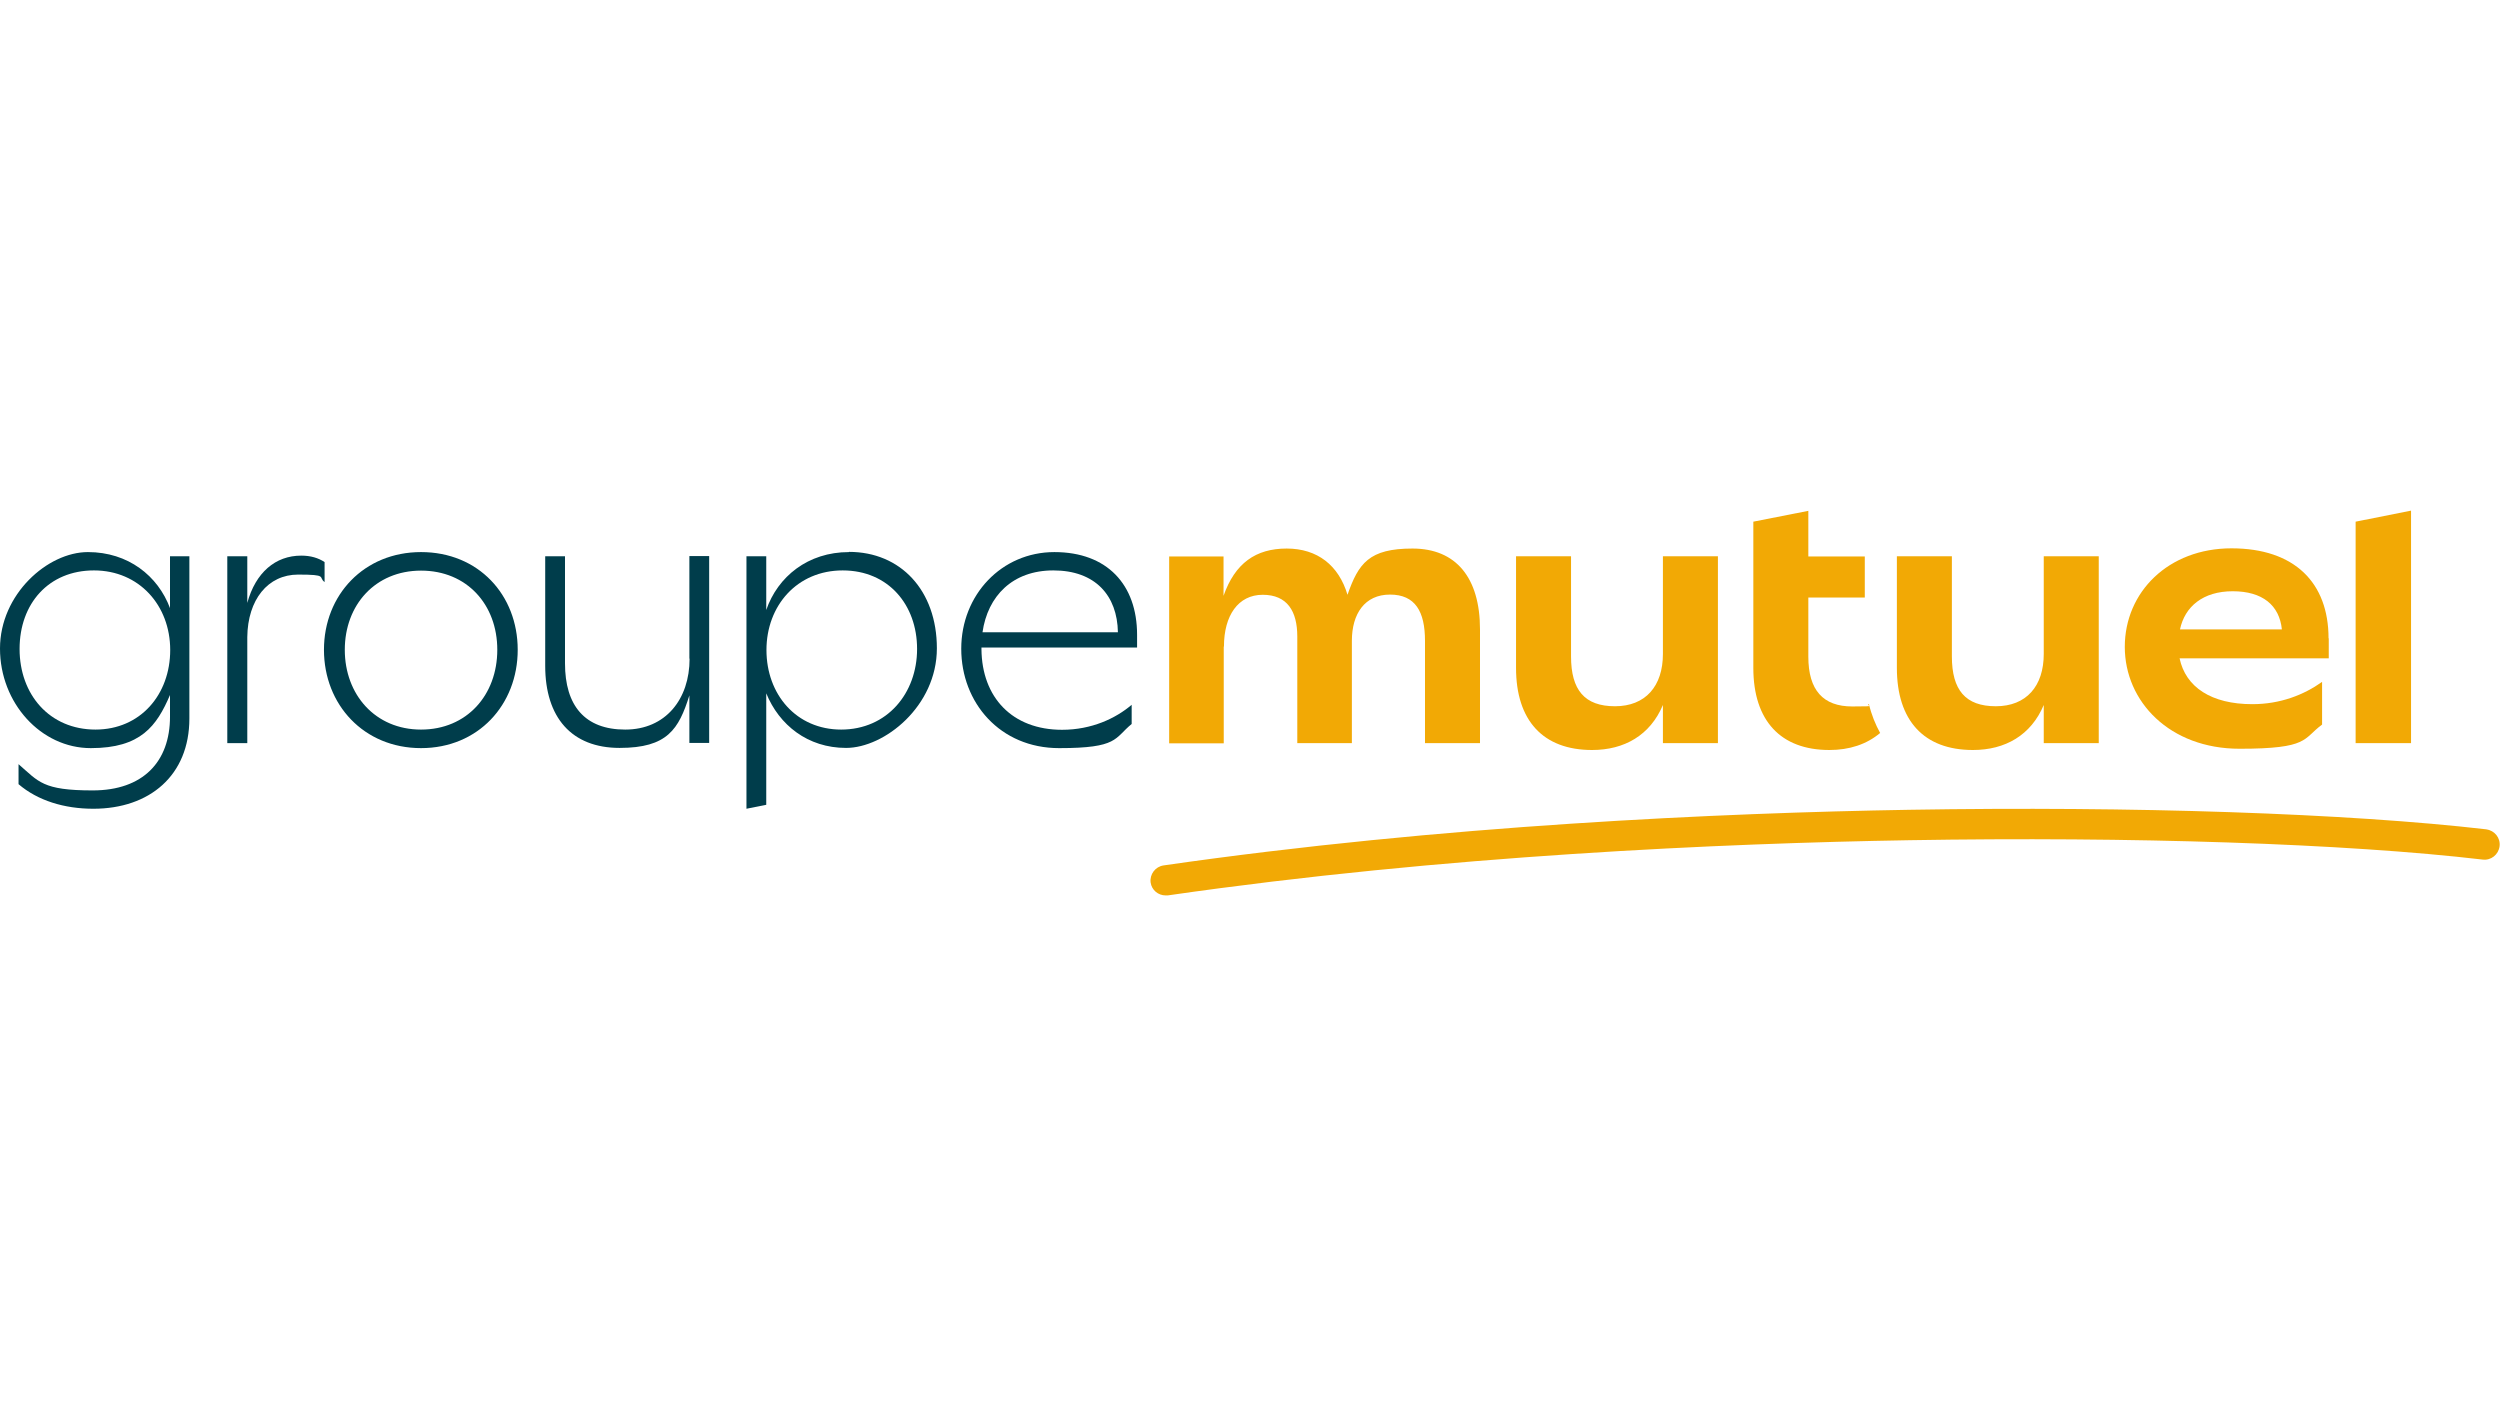 <?xml version="1.0" encoding="UTF-8"?>
<svg xmlns="http://www.w3.org/2000/svg" id="Calque_1" data-name="Calque 1" version="1.1" viewBox="0 0 1200 675">
  <defs>
    <style>
      .cls-1 {
        fill: #003d4b;
      }

      .cls-1, .cls-2 {
        stroke-width: 0px;
      }

      .cls-2 {
        fill: #f2a905;
      }
    </style>
  </defs>
  <g>
    <path class="cls-1" d="M118.7,289.4v-22.4h-9.6v89.7h9.6v-50.9c.2-18,9.9-30,24.4-30s9.5,1.2,12.7,3.6v-9.6c-3-2-6.7-3.1-11.2-3.1-12.4,0-21.9,8.1-25.9,22.7Z"></path>
    <path class="cls-1" d="M202.1,265c-27.3,0-46.6,20.5-46.6,46.9s19.2,47.2,46.6,47.2,46.4-20.8,46.4-47.2-18.9-46.9-46.4-46.9ZM202.1,350.2c-22,0-36.6-16.8-36.6-38.3s14.6-38,36.6-38,36.6,16.3,36.6,38-14.6,38.3-36.6,38.3Z"></path>
    <path class="cls-1" d="M331,316.2c0,19.4-11.5,34-30.9,34s-28.9-11.5-28.9-31.8v-51.4h-9.5v52.6c0,24.8,12.7,39.4,35.7,39.4s28.4-9,33.5-25.2v22.8h9.5v-89.7h-9.5v49.2Z"></path>
    <path class="cls-1" d="M407.5,265c-19.7,0-34.2,11.8-39.7,27.8v-25.8h-9.5v121.2l9.5-1.9v-53.5c6.2,15.2,19.9,26.2,38.3,26.2s43.6-20,43.6-47.8-17.4-46.3-42.2-46.3ZM403.8,350.2c-21.6,0-35.9-16.9-35.9-38.2s14.7-38.2,36.6-38.2,35.7,16.5,35.7,37.7-14.3,38.7-36.5,38.7Z"></path>
    <path class="cls-1" d="M545.8,310.8v-6.1c0-24.1-14.4-39.7-39.7-39.7s-44.7,20.5-44.7,46.4,18.6,47.7,47,47.7,26.4-4.7,34.8-11.6v-9.2c-7.6,6.5-19.2,12-33.4,12-23.9,0-38.5-15.5-38.7-38.7v-.8h74.7ZM505.6,273.8c20.2,0,30.7,12.1,31,29.7h-65c2.5-17.4,14.4-29.7,34-29.7Z"></path>
    <path class="cls-1" d="M81.6,267v24.9c-5.8-15.5-20.1-26.9-39.4-26.9S0,285.2,0,311.3s19.6,47.8,43.6,47.8,31.6-10.6,38-25.5v10.4c0,21.7-13,35.4-37.1,35.4s-25.9-4.2-35.6-12.6v9.6c9.2,7.9,22,11.8,35.9,11.8,27,0,46.1-16,46.1-43.3v-77.9h-9.3ZM45.9,350.2c-22.2,0-36.5-16.9-36.5-38.7s14-37.7,35.7-37.7,36.6,16.8,36.6,38.2-14.3,38.2-35.9,38.2Z"></path>
  </g>
  <g>
    <path class="cls-2" d="M1193.6,398.1c-66.2-7.7-169.9-11.2-277.3-9.4-89.4,1.5-224,7.4-357.8,26.7-4,.6-6.7,4.3-6.2,8.2.5,3.6,3.6,6.2,7.2,6.2s.7,0,1,0c133-19.2,266.9-25,355.9-26.5,106.8-1.8,209.7,1.6,275.3,9.3,4,.5,7.6-2.4,8.1-6.4.5-4-2.4-7.6-6.4-8.1Z"></path>
    <polygon class="cls-2" points="1157.3 245.1 1130.7 250.4 1130.7 356.7 1157.3 356.7 1157.3 245.1"></polygon>
    <path class="cls-2" d="M1117.7,306.4c0-26.7-16.3-43.2-46.6-43.2s-51.2,21-51.2,47.3,21.6,48.9,55.1,48.9,30.3-4.8,39.6-11.6v-20.5c-8.7,6.2-20,10.7-33.5,10.7-19.7,0-32-8.2-34.9-22h71.6v-9.6ZM1046.4,302.1c2.3-10.9,11-18.3,25.3-18.3s22.4,6.7,23.6,18.3h-48.9Z"></path>
    <path class="cls-2" d="M587.5,310.3c0-14.8,6.8-24.8,18.6-24.8s16.6,7.9,16.6,20v51.2h26.2v-49.1c0-13,6.2-22.2,18.3-22.2s16.8,8.1,16.8,22.2v49.1h26.4v-54.6c0-24.8-11.5-38.8-32.4-38.8s-25.9,7.1-31.2,22.2c-4.2-14.1-14.4-22.2-29.2-22.2s-24.8,7-30.3,22.7v-18.9h-26.1v89.7h26.2v-46.4Z"></path>
    <path class="cls-2" d="M764.2,360c15.5,0,27.9-7.1,34-21.6v18.3h26.4v-89.7h-26.4v46.9c0,15.5-8.4,25.1-23,25.1s-21.1-7.8-21.1-23.9v-48.1h-26.4v53.6c0,25.3,13,39.4,36.5,39.4Z"></path>
    <path class="cls-2" d="M947,360c15.5,0,27.9-7.1,34-21.6v18.3h26.4v-89.7h-26.4v46.9c0,15.5-8.4,25.1-23,25.1s-21.1-7.8-21.1-23.9v-48.1h-26.4v53.6c0,25.3,13,39.4,36.5,39.4Z"></path>
    <path class="cls-2" d="M902.5,351.8c-6.5,5.5-14.8,8.2-24.4,8.2-23.4,0-36.5-14.1-36.5-39.4v-70.2l26.4-5.2v21.9h27.1v19.7h-27.1v28.4c0,16.1,7.1,23.9,21.1,23.9s5.6-.4,8-1.1c1.2,5.1,3.1,9.7,5.4,13.9Z"></path>
  </g>
</svg>
